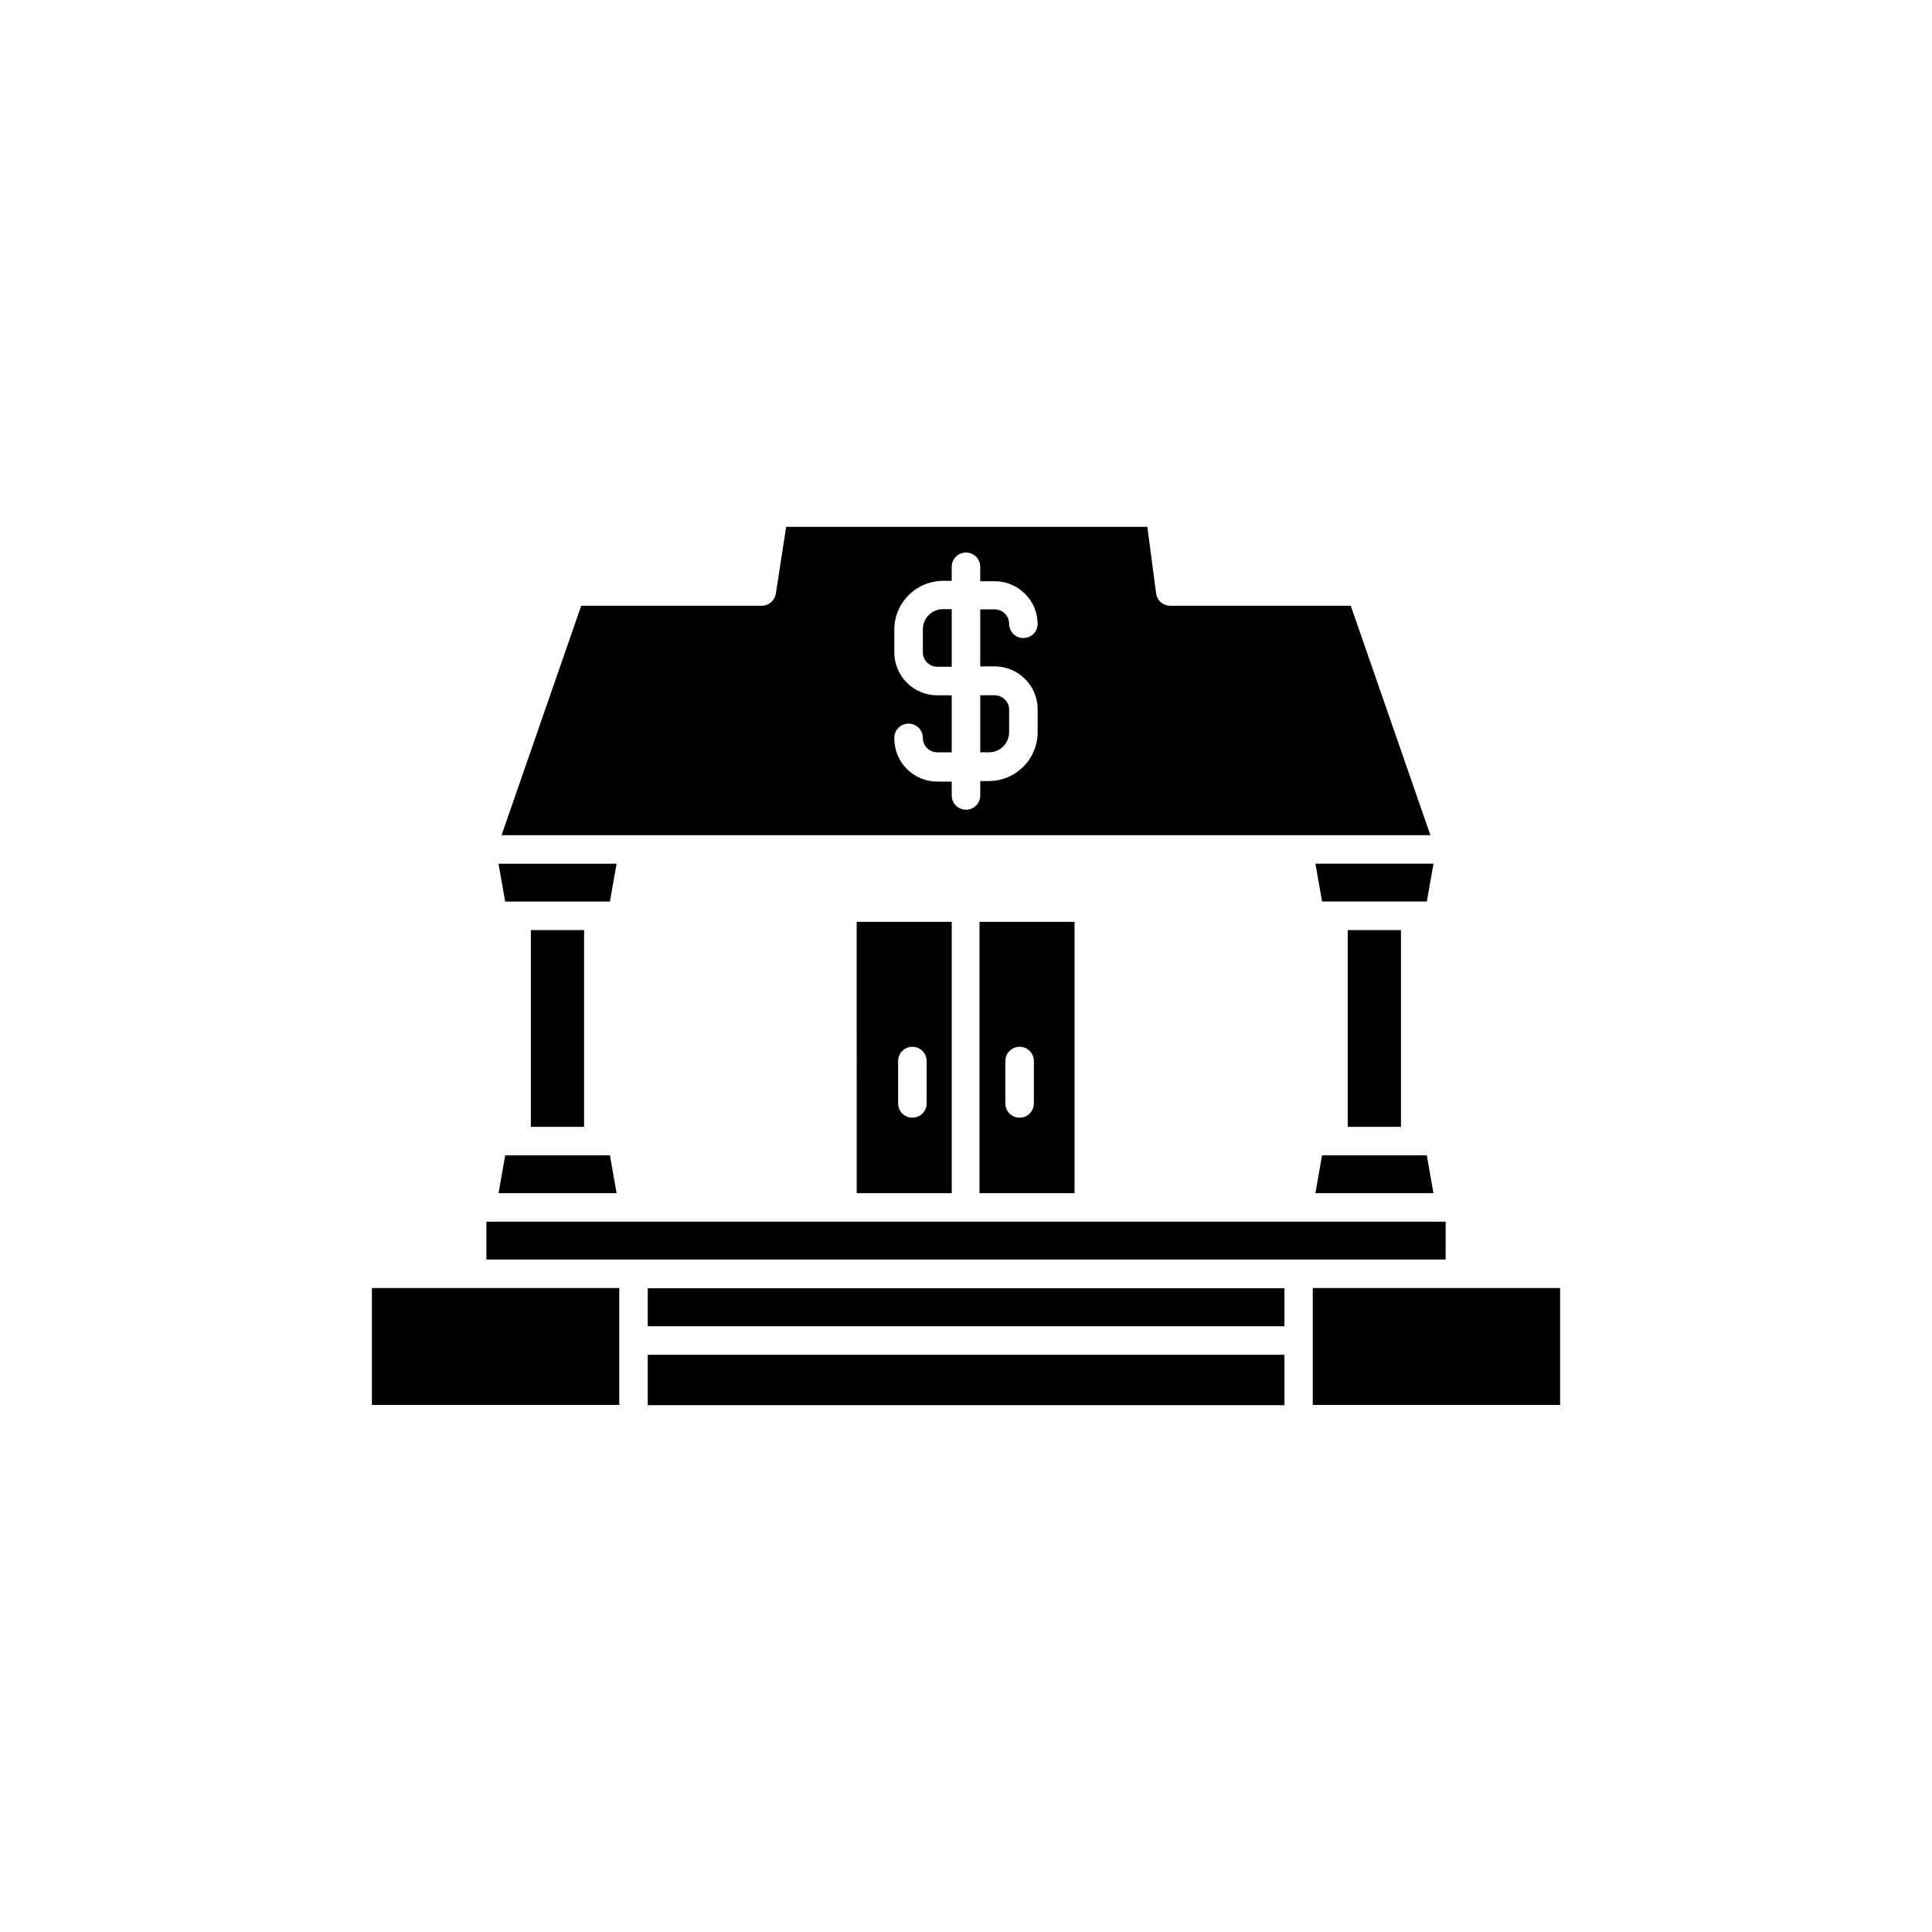 <?xml version="1.0" encoding="UTF-8"?>
<!-- The Best Svg Icon site in the world: iconSvg.co, Visit us! https://iconsvg.co -->
<svg fill="#000000" width="800px" height="800px" version="1.1" viewBox="144 144 512 512" xmlns="http://www.w3.org/2000/svg">
 <g>
  <path d="m488.11 365.34h34.965l-21.109-60.809h-48.062c-1.809-0.105-3.289-1.48-3.527-3.277l-2.316-17.633h-95.723l-2.723 17.633c-0.25 1.871-1.844 3.269-3.727 3.277h-47.863l-21.109 60.809zm-95.723-37.082v0.004c-6.289 0-11.387-5.098-11.387-11.387v-6.047c0.027-7.113 5.785-12.871 12.898-12.898h2.316v-3.727c0-2.086 1.691-3.777 3.781-3.777 2.086 0 3.777 1.691 3.777 3.777v3.828h3.828c6.25 0 11.332 5.035 11.387 11.285 0 2.086-1.691 3.777-3.777 3.777-2.09 0-3.781-1.691-3.781-3.777 0-2.113-1.711-3.828-3.828-3.828h-3.828v15.113h3.828c6.289 0 11.387 5.098 11.387 11.387v6.098c-0.027 7.109-5.785 12.867-12.898 12.895h-2.316v3.832c0 2.086-1.691 3.777-3.777 3.777-2.09 0-3.781-1.691-3.781-3.777v-3.68h-3.828c-3.055 0-5.981-1.227-8.121-3.406-2.144-2.18-3.32-5.125-3.266-8.18 0-2.09 1.691-3.781 3.781-3.781 2.086 0 3.777 1.691 3.777 3.781 0 2.113 1.715 3.828 3.828 3.828h3.828v-15.113z"/>
  <path d="m396.22 305.43h-2.316c-2.949 0-5.34 2.391-5.34 5.34v6.098c0 2.113 1.715 3.828 3.828 3.828h3.828z"/>
  <path d="m277.88 450.18-1.762 10.023h31.285l-1.762-10.023z"/>
  <path d="m411.43 338.18v-6.094c0-2.117-1.711-3.828-3.828-3.828h-3.828v15.113h2.316c2.891 0 5.258-2.301 5.34-5.191z"/>
  <path d="m530.89 485.34h-38.992v30.984h65.543v-30.984z"/>
  <path d="m315.66 503.03h168.73v13.352h-168.73z"/>
  <path d="m494.36 450.18-1.766 10.023h31.289l-1.766-10.023z"/>
  <path d="m315.66 485.39h168.73v10.078h-168.73z"/>
  <path d="m284.68 390.48h14.105v52.145h-14.105z"/>
  <path d="m396.22 460.2v-71.895h-25.191l0.004 71.895zm-14.207-35.016c0-2.086 1.691-3.777 3.781-3.777 2.086 0 3.777 1.691 3.777 3.777v11.238c0 2.086-1.691 3.777-3.777 3.777-2.09 0-3.781-1.691-3.781-3.777z"/>
  <path d="m501.16 390.48h14.105v52.145h-14.105z"/>
  <path d="m492.6 372.89 1.766 10.023h27.758l1.766-10.023z"/>
  <path d="m242.56 485.34v30.984h65.547v-30.984z"/>
  <path d="m280.9 382.92h24.738l1.762-10.023h-31.285l1.762 10.023z"/>
  <path d="m527.11 467.76h-254.22v10.023h254.22z"/>
  <path d="m428.77 460.2v-71.895h-25.191v71.895zm-18.34-35.016c0-2.086 1.691-3.777 3.781-3.777 2.086 0 3.777 1.691 3.777 3.777v11.238c0 2.086-1.691 3.777-3.777 3.777-2.09 0-3.781-1.691-3.781-3.777z"/>
 </g>
</svg>